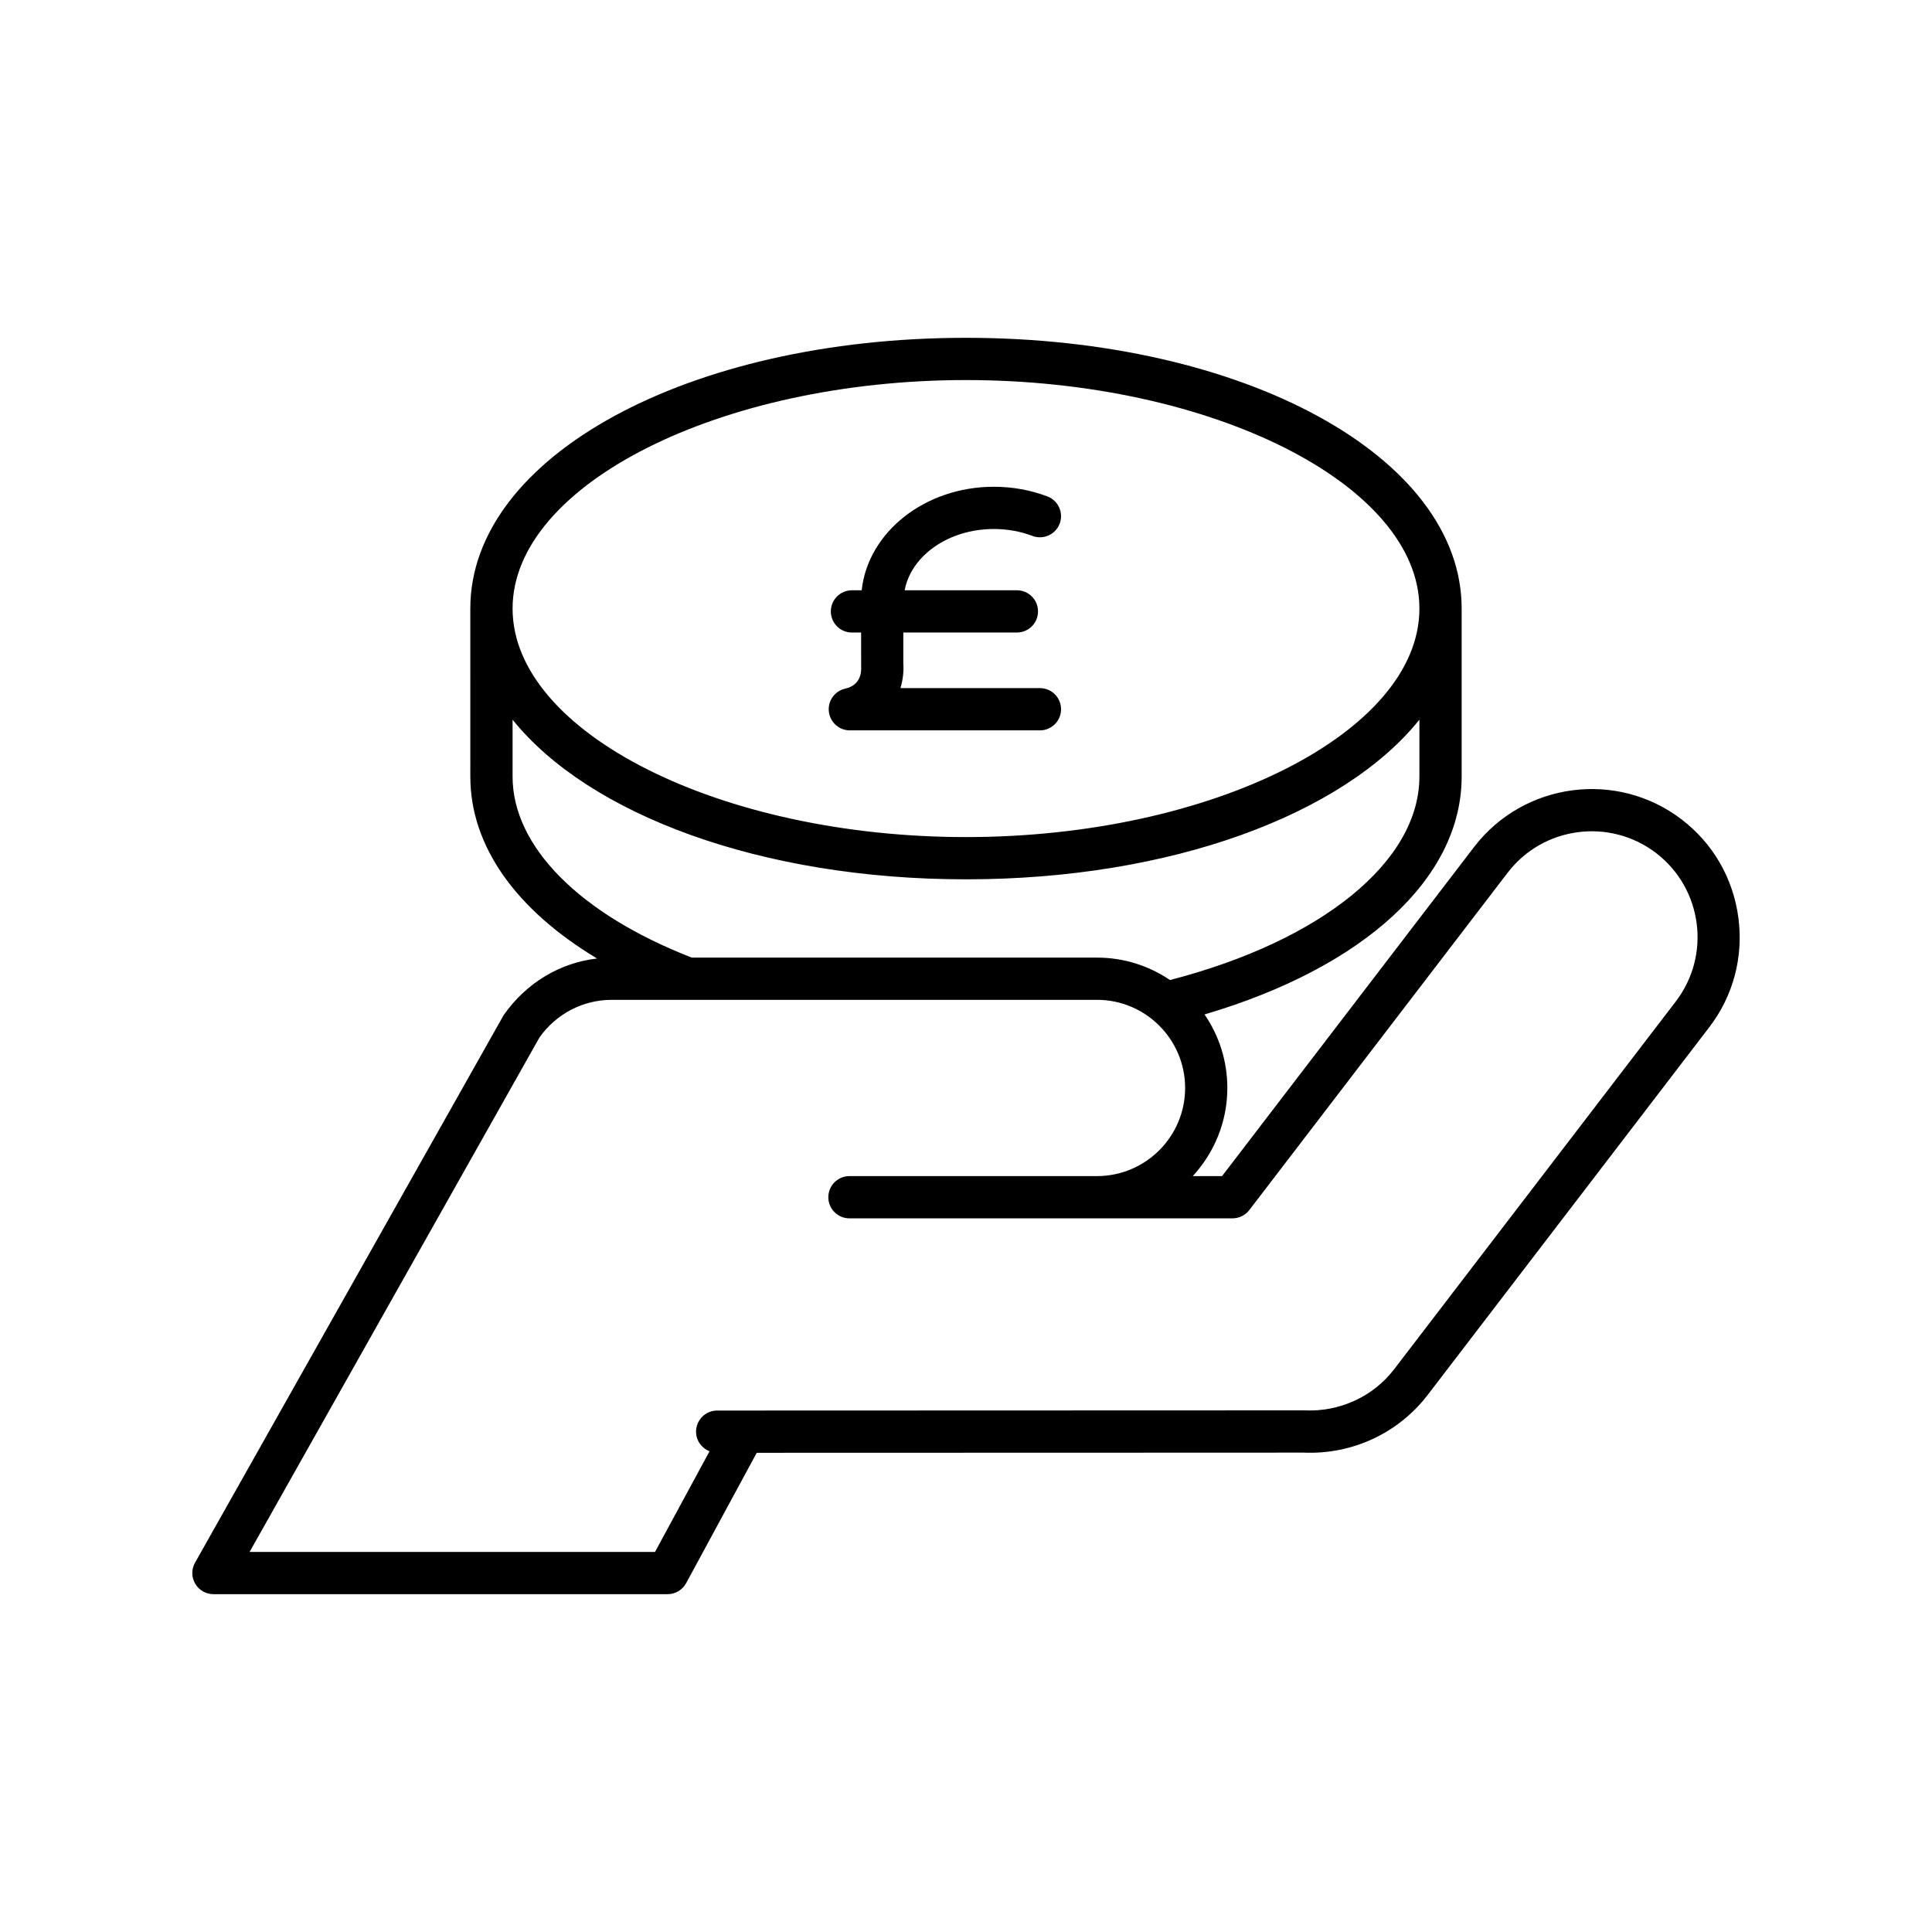 <?xml version="1.0" encoding="UTF-8"?>
<!-- Uploaded to: SVG Repo, www.svgrepo.com, Generator: SVG Repo Mixer Tools -->
<svg fill="#000000" width="800px" height="800px" version="1.1" viewBox="144 144 512 512" xmlns="http://www.w3.org/2000/svg">
 <g>
  <path d="m200.56 566.47h120.36c2.055 0 3.941-1.125 4.922-2.93l18.703-34.535c141.27-0.035 144.97-0.043 144.83-0.051 12.957 0.586 25.211-5.144 32.98-15.289l74.625-97.449c6.352-8.297 9.09-18.609 7.707-29.027s-6.715-19.656-15.008-26.012c-17.199-13.168-41.875-9.871-55.039 7.297l-66.781 87.203h-7.762c5.668-6.156 9.16-14.344 9.16-23.355 0-7.223-2.238-13.934-6.043-19.484 42.277-12.461 68.141-36.141 68.141-63.047v-44.516c0-40.234-57.699-71.75-131.36-71.75-73.656 0-131.36 31.516-131.36 71.75l0.004 44.52c0 18.359 12.008 35.25 33.582 48.219-9.758 1.109-18.73 6.406-24.738 14.992l-81.797 145.12c-0.98 1.734-0.961 3.856 0.043 5.574 1 1.719 2.844 2.773 4.832 2.773zm199.44-321.75c65.137 0 120.16 27.734 120.16 60.555 0 32.828-55.027 60.559-120.16 60.559s-120.16-27.734-120.16-60.559c0-32.82 55.027-60.555 120.16-60.555zm-120.16 105.07v-15.066c20.215 25.145 65.832 42.305 120.16 42.305s99.949-17.16 120.16-42.309l-0.004 15.07c0 22.52-25.871 43.516-66.094 53.93-5.527-3.75-12.188-5.945-19.355-5.945l-107.39-0.004c-29.738-11.574-47.48-29.461-47.48-47.98zm7.106 69.18c4.402-6.266 11.551-10.004 19.129-10.004h128.64c12.879 0 23.355 10.473 23.355 23.355 0 12.879-10.473 23.355-23.355 23.355h-65.602c-3.094 0-5.598 2.504-5.598 5.598s2.504 5.598 5.598 5.598h101.52c1.742 0 3.383-0.809 4.445-2.191l68.461-89.398c9.406-12.293 27.066-14.613 39.34-5.219 12.289 9.406 14.629 27.055 5.219 39.34l-74.625 97.445c-5.547 7.25-14.441 11.387-23.91 10.91-1.59 0.012-107.79 0.039-153.14 0.051h-2.363c-3.094 0-5.598 2.508-5.598 5.598 0 2.375 1.492 4.375 3.574 5.191l-14.449 26.676-107.44-0.004z"/>
  <path d="m368.01 326.49c-2.789 0.617-4.668 3.234-4.356 6.074 0.312 2.844 2.711 4.992 5.566 4.992h50.371c3.094 0 5.598-2.504 5.598-5.598s-2.504-5.598-5.598-5.598h-36.965c0.734-2.41 0.898-4.75 0.762-6.539v-8.195h30.098c3.094 0 5.598-2.504 5.598-5.598s-2.504-5.598-5.598-5.598h-29.742c1.73-9.164 11.613-16.234 23.629-16.234 3.574 0 7.019 0.617 10.238 1.836 2.883 1.082 6.117-0.359 7.215-3.258 1.094-2.891-0.367-6.121-3.258-7.215-4.488-1.695-9.266-2.559-14.195-2.559-18.297 0-33.359 12.07-35.016 27.434h-2.578c-3.094 0-5.598 2.504-5.598 5.598s2.504 5.598 5.598 5.598h2.422l0.012 8.938c0.105 1.473-0.086 5.016-4.203 5.922z"/>
 </g>
</svg>